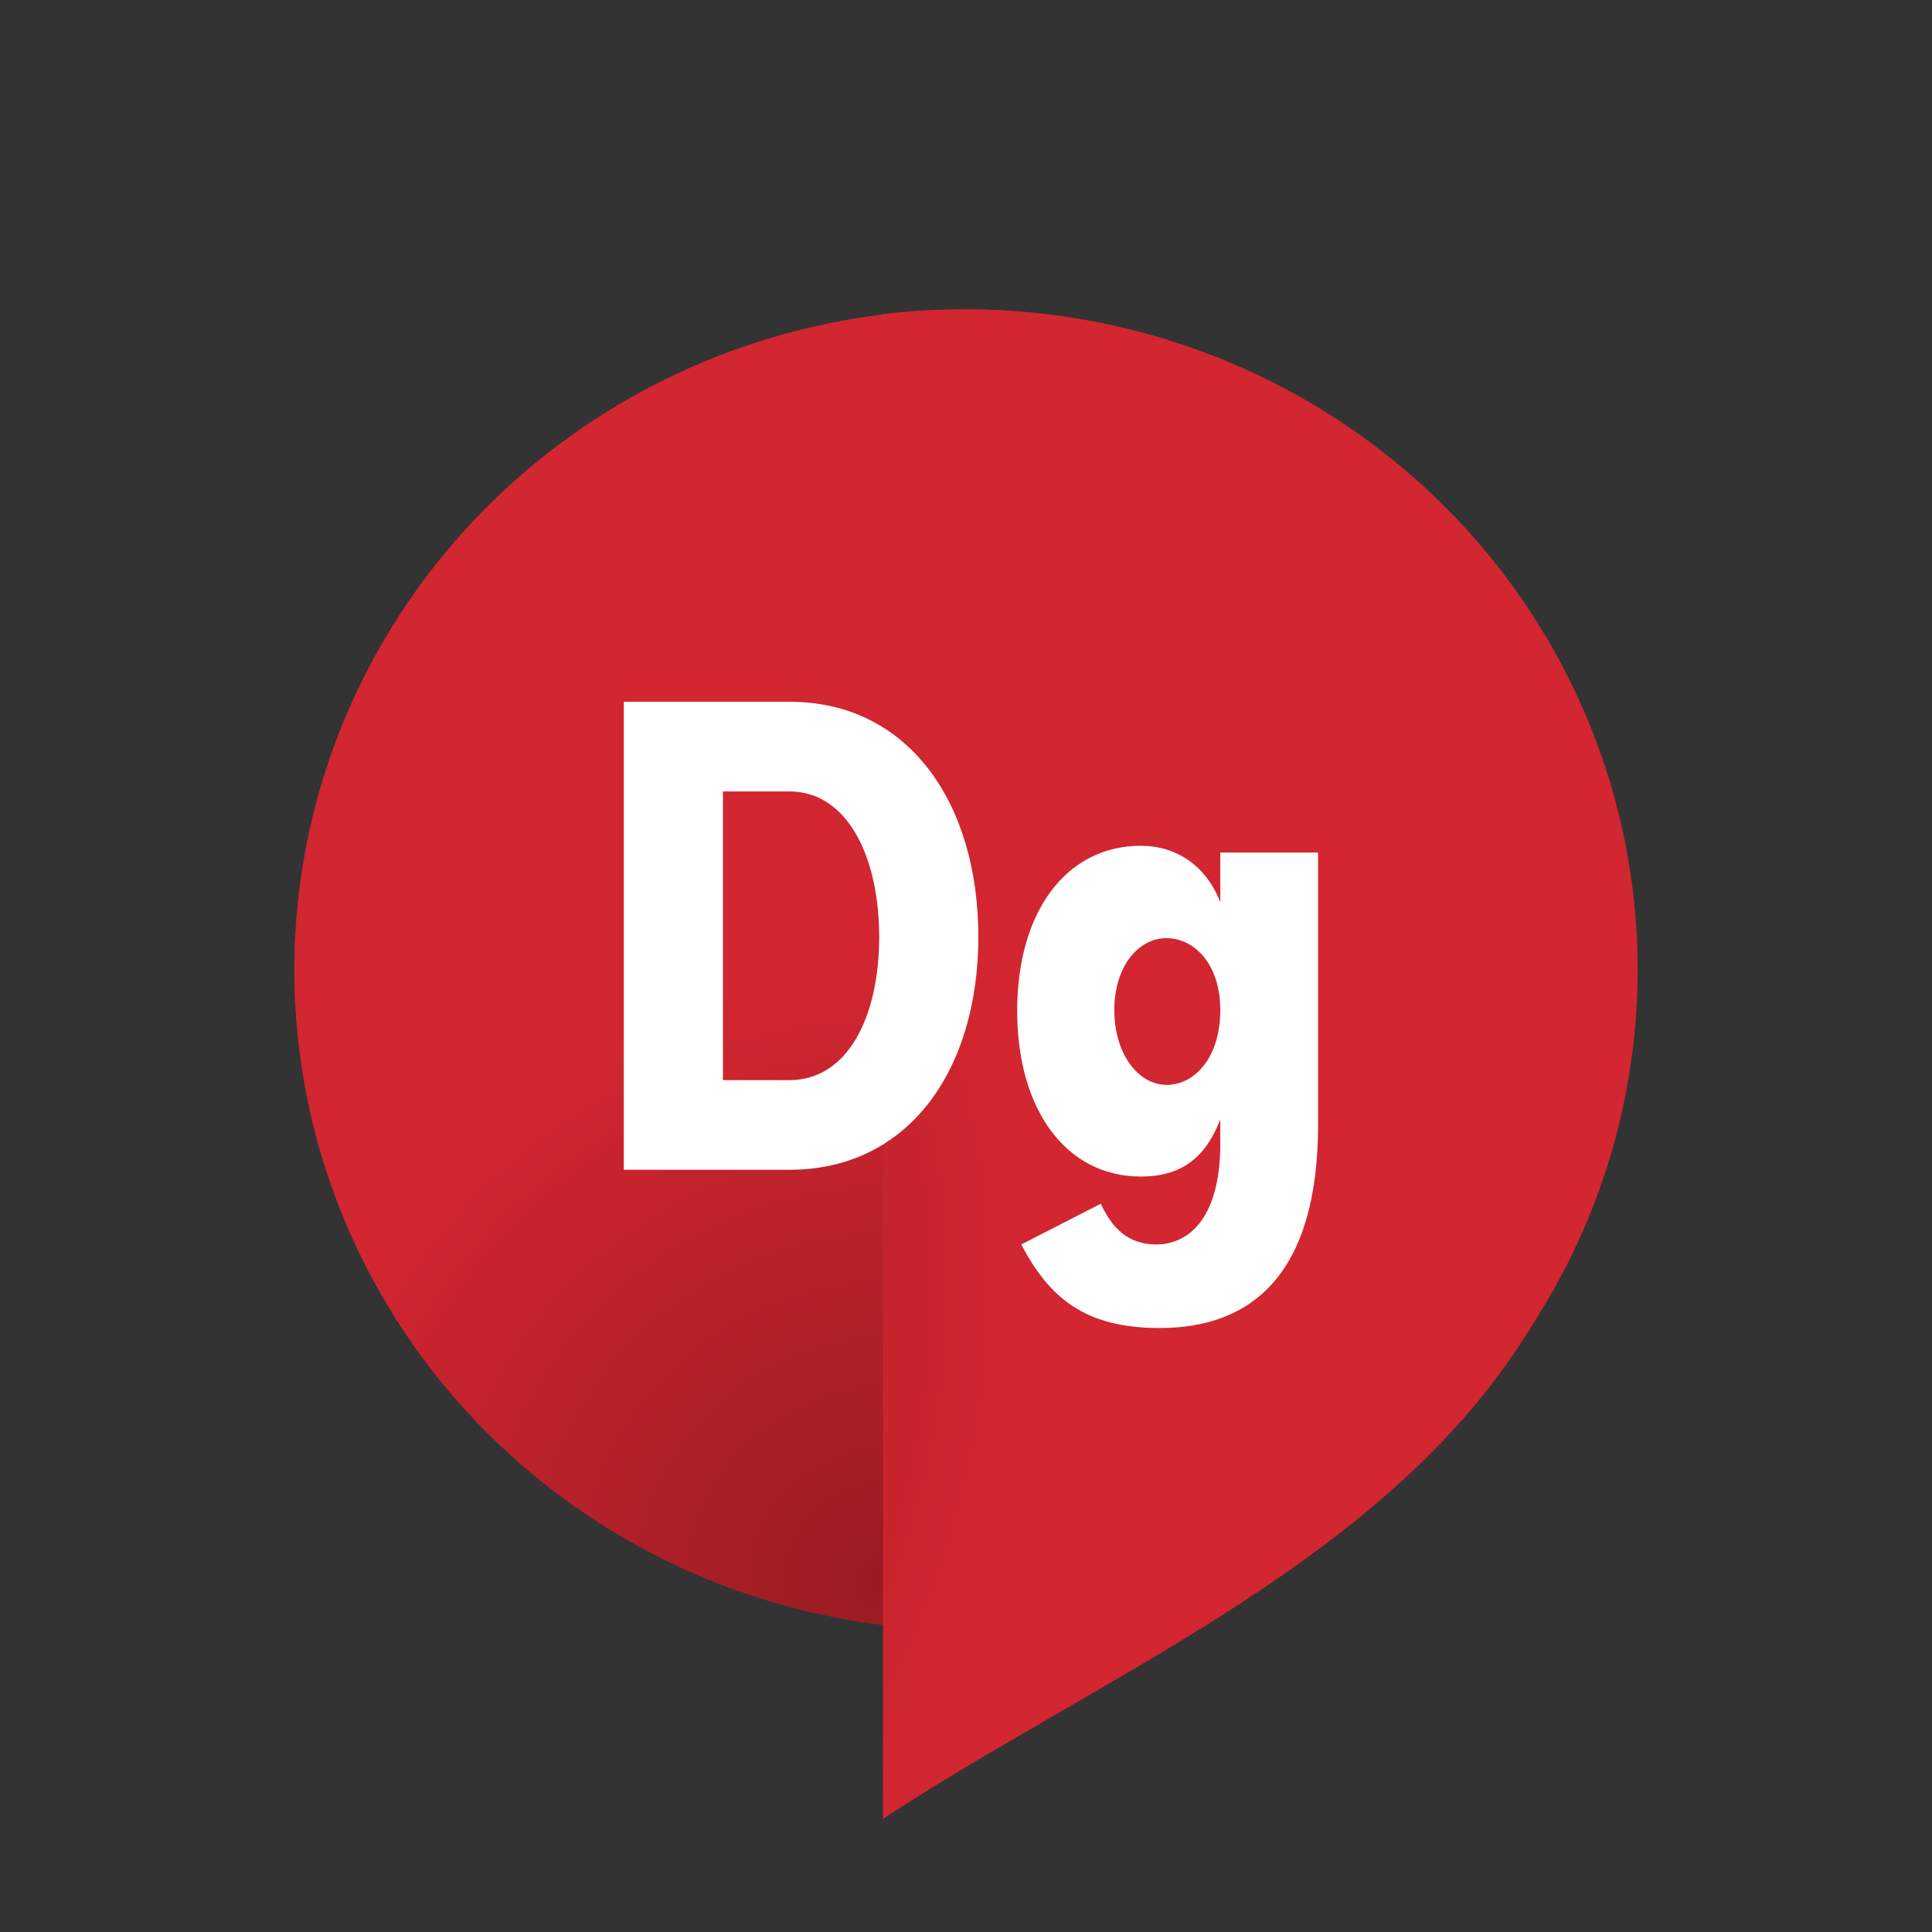 <svg width="256" height="256" viewBox="0 0 256 256" fill="none" xmlns="http://www.w3.org/2000/svg">
<rect x="0" y="0" width="256" height="256" fill="#333333" stroke="none"/>
<ellipse cx="128" cy="128.5" rx="87.5" ry="89" transform="rotate(90 128 128.5)" fill="url(#paint0_radial)"/>
<path d="M117 241L117 217.084L117 41.599C120.544 41.204 124.211 41 128 41C176.601 41 216 80.571 216 129.384C216 149.967 208.995 168.907 197.248 183.929C177.301 209.438 143.772 223.428 117 241Z" fill="url(#paint1_radial)"/>
<path d="M104.616 155C120.456 155 129.636 141.68 129.636 124.13C129.636 106.49 120.456 92.99 104.616 92.99H82.656V155H104.616ZM95.796 143.12V104.87H104.616C112.266 104.87 116.496 113.51 116.496 124.13C116.496 134.84 112.266 143.12 104.616 143.12H95.796ZM161.693 133.85C161.693 140.06 158.363 143.75 154.583 143.75C150.803 143.75 147.653 139.61 147.653 133.85C147.653 128.09 150.803 124.31 154.583 124.31C158.093 124.31 161.693 127.55 161.693 133.85ZM161.693 151.58C161.693 162.02 157.013 164.9 153.233 164.9C149.453 164.9 147.383 162.74 145.853 159.5L135.323 164.9C139.103 172.1 143.873 175.97 153.683 175.97C165.923 175.97 174.653 168.77 174.653 148.97V112.97H161.693V119.54C159.803 114.68 155.843 112.07 151.163 112.07C141.353 112.07 134.783 120.71 134.783 133.94C134.783 147.17 141.353 155.9 151.163 155.9C156.743 155.9 159.803 153.2 161.693 148.34V151.58Z" fill="white"/>
<defs>
<radialGradient id="paint0_radial" cx="0" cy="0" r="1" gradientUnits="userSpaceOnUse" gradientTransform="translate(208.5 139.12) rotate(162.634) scale(79.63 82.434)">
<stop stop-color="#981B22"/>
<stop offset="1" stop-color="#D22630"/>
</radialGradient>
<radialGradient id="paint1_radial" cx="0" cy="0" r="1" gradientUnits="userSpaceOnUse" gradientTransform="translate(40 180.883) rotate(22.741) scale(95.417 112.319)">
<stop stop-color="#981B22"/>
<stop offset="1" stop-color="#D22630"/>
</radialGradient>
</defs>
</svg>
